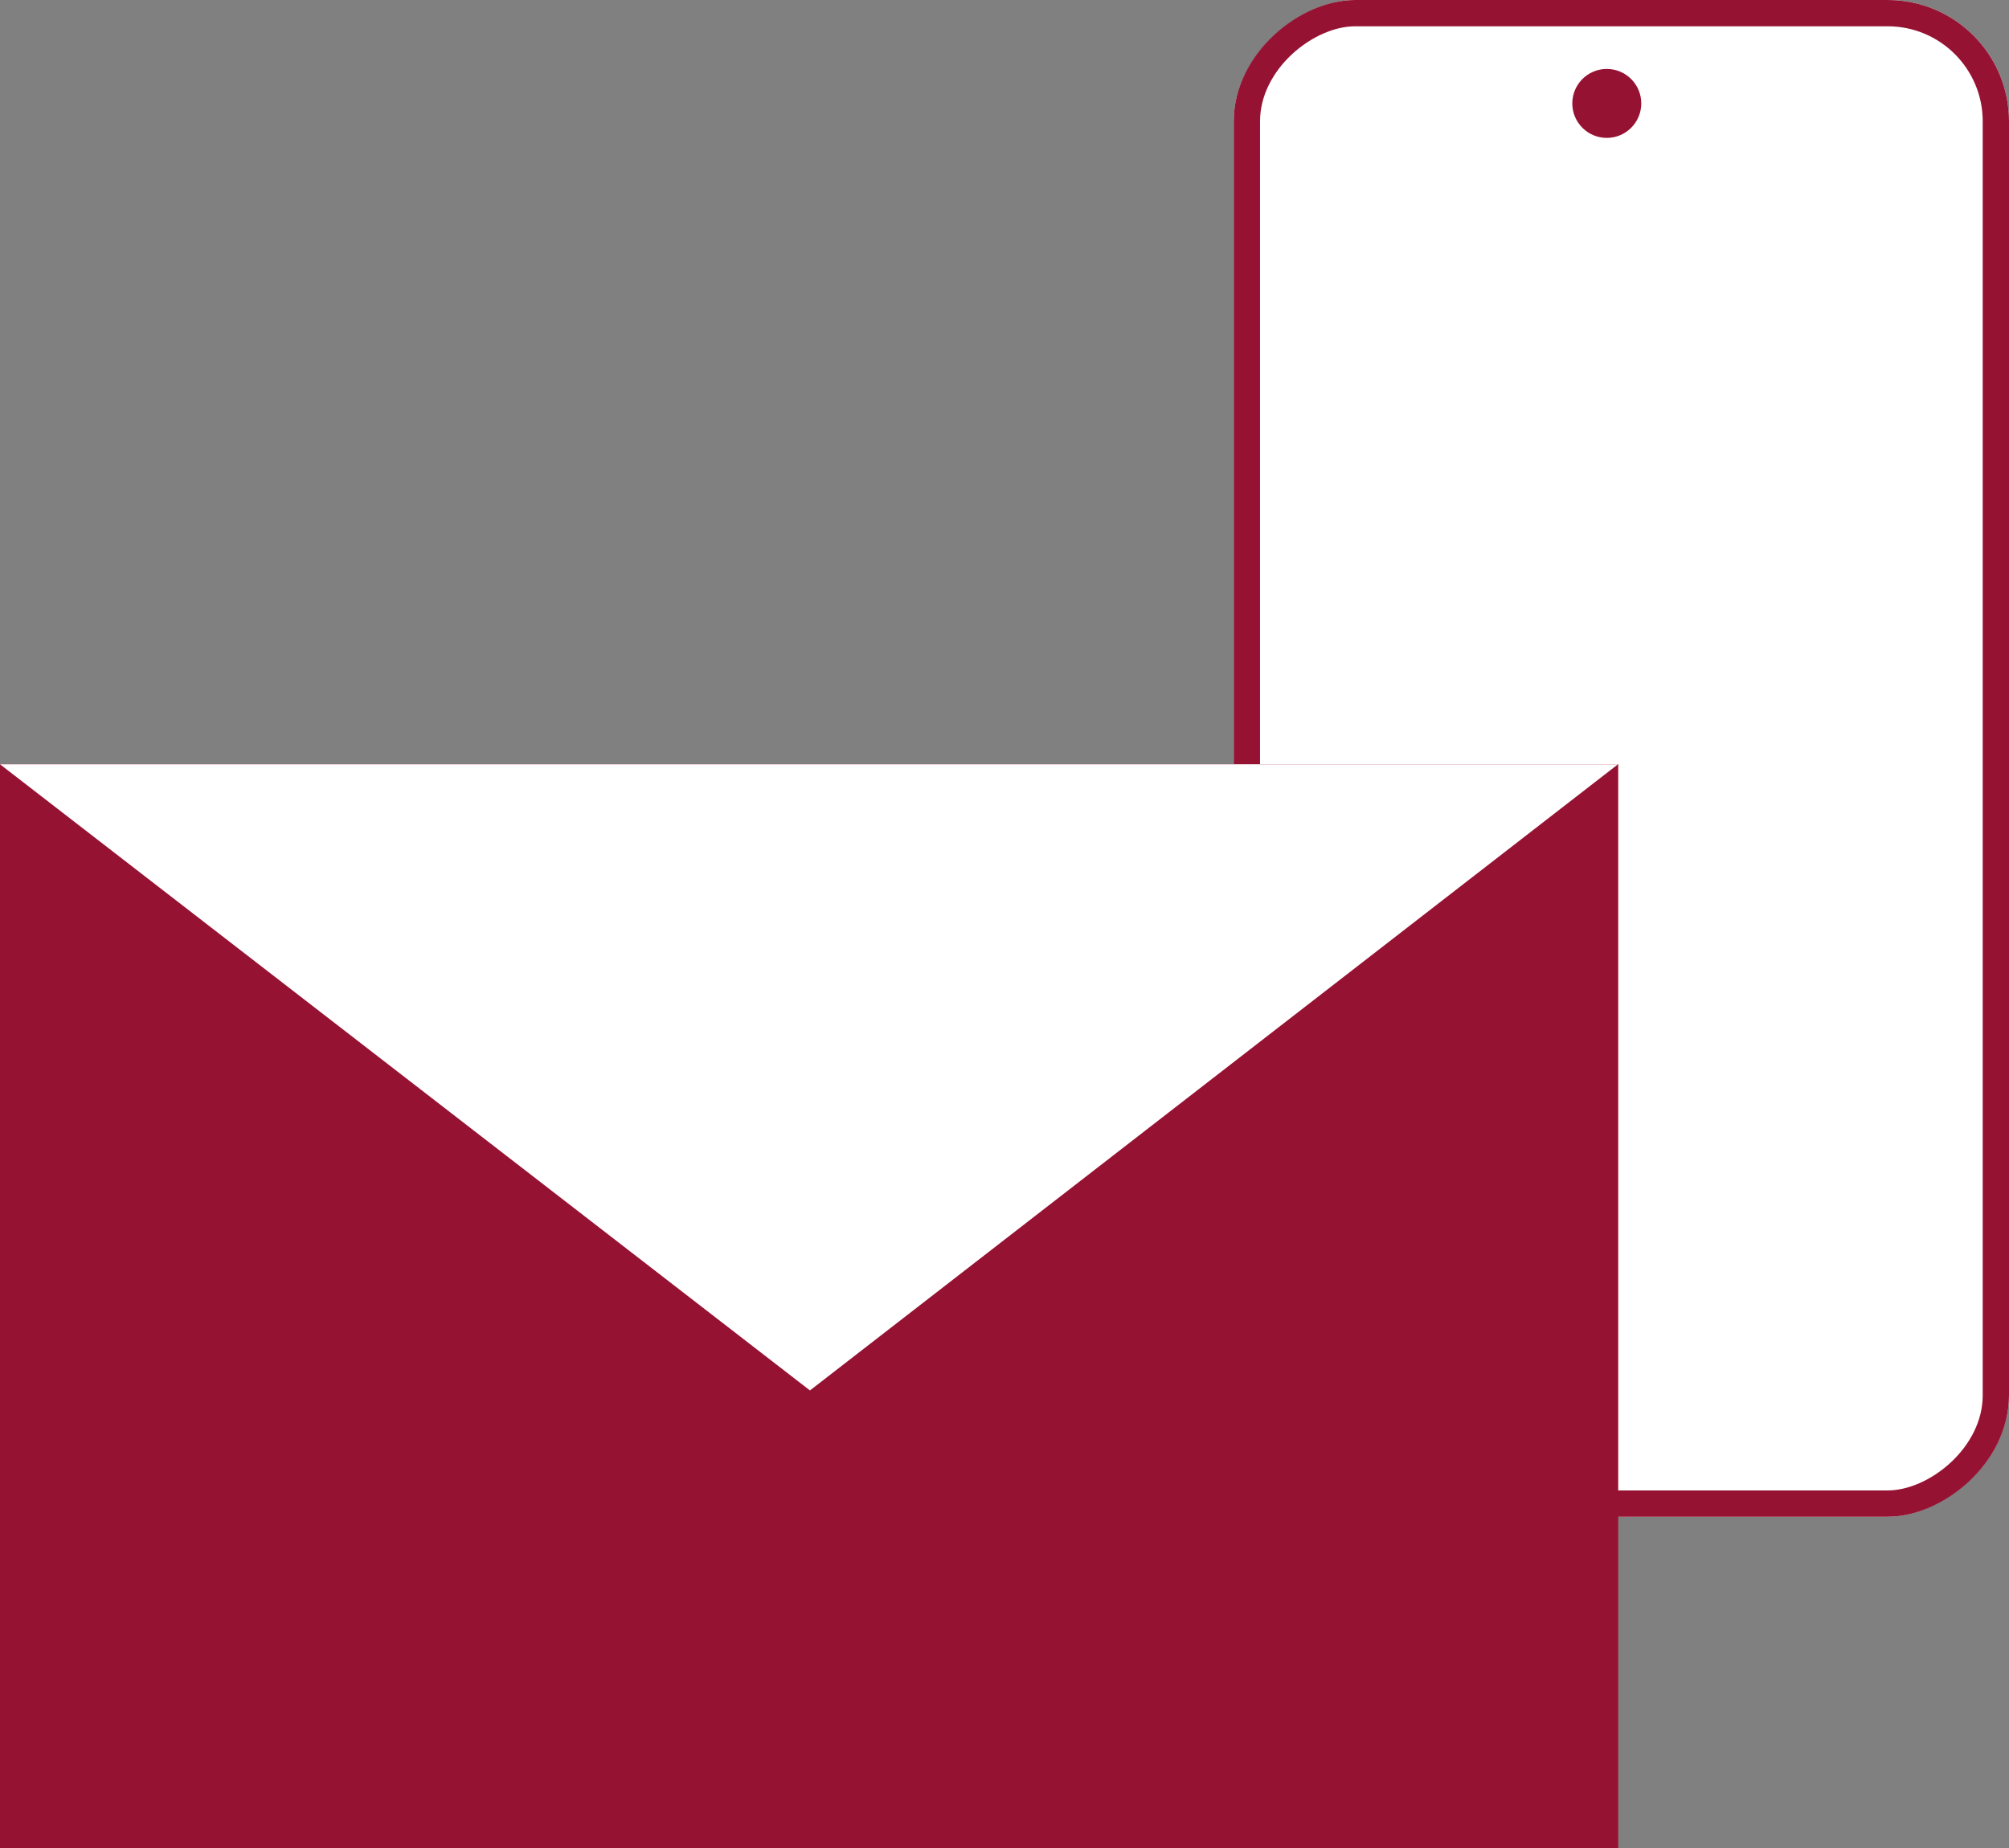 <svg xmlns="http://www.w3.org/2000/svg" viewBox="0 0 99.332 91.395"><rect x="0" y="0" width="99.332" height="91.395" fill="#808080" stroke="none"/><defs><style>.a,.d{fill:#fff;}.a,.c{stroke:#961233;stroke-width:1.3px;}.b,.c{fill:#961233;}.e{stroke:none;}.f{fill:none;}</style></defs><g transform="translate(-241 -144.605)"><g transform="translate(65.73 -45.395)"><g class="a" transform="translate(274.602 190) rotate(90)"><rect class="e" width="75.004" height="38.332" rx="6"/><rect class="f" x="0.65" y="0.65" width="73.704" height="37.032" rx="5.35"/></g><circle class="b" cx="1.705" cy="1.705" r="1.705" transform="translate(253.01 193.409)"/></g><g transform="translate(-9 22.399)"><g class="c" transform="translate(250 160.001)"><rect class="e" width="80" height="53.6"/><rect class="f" x="0.65" y="0.65" width="78.7" height="52.3"/></g><path class="d" d="M0,0H80L40.047,30.964Z" transform="translate(250 160)"/></g></g></svg>